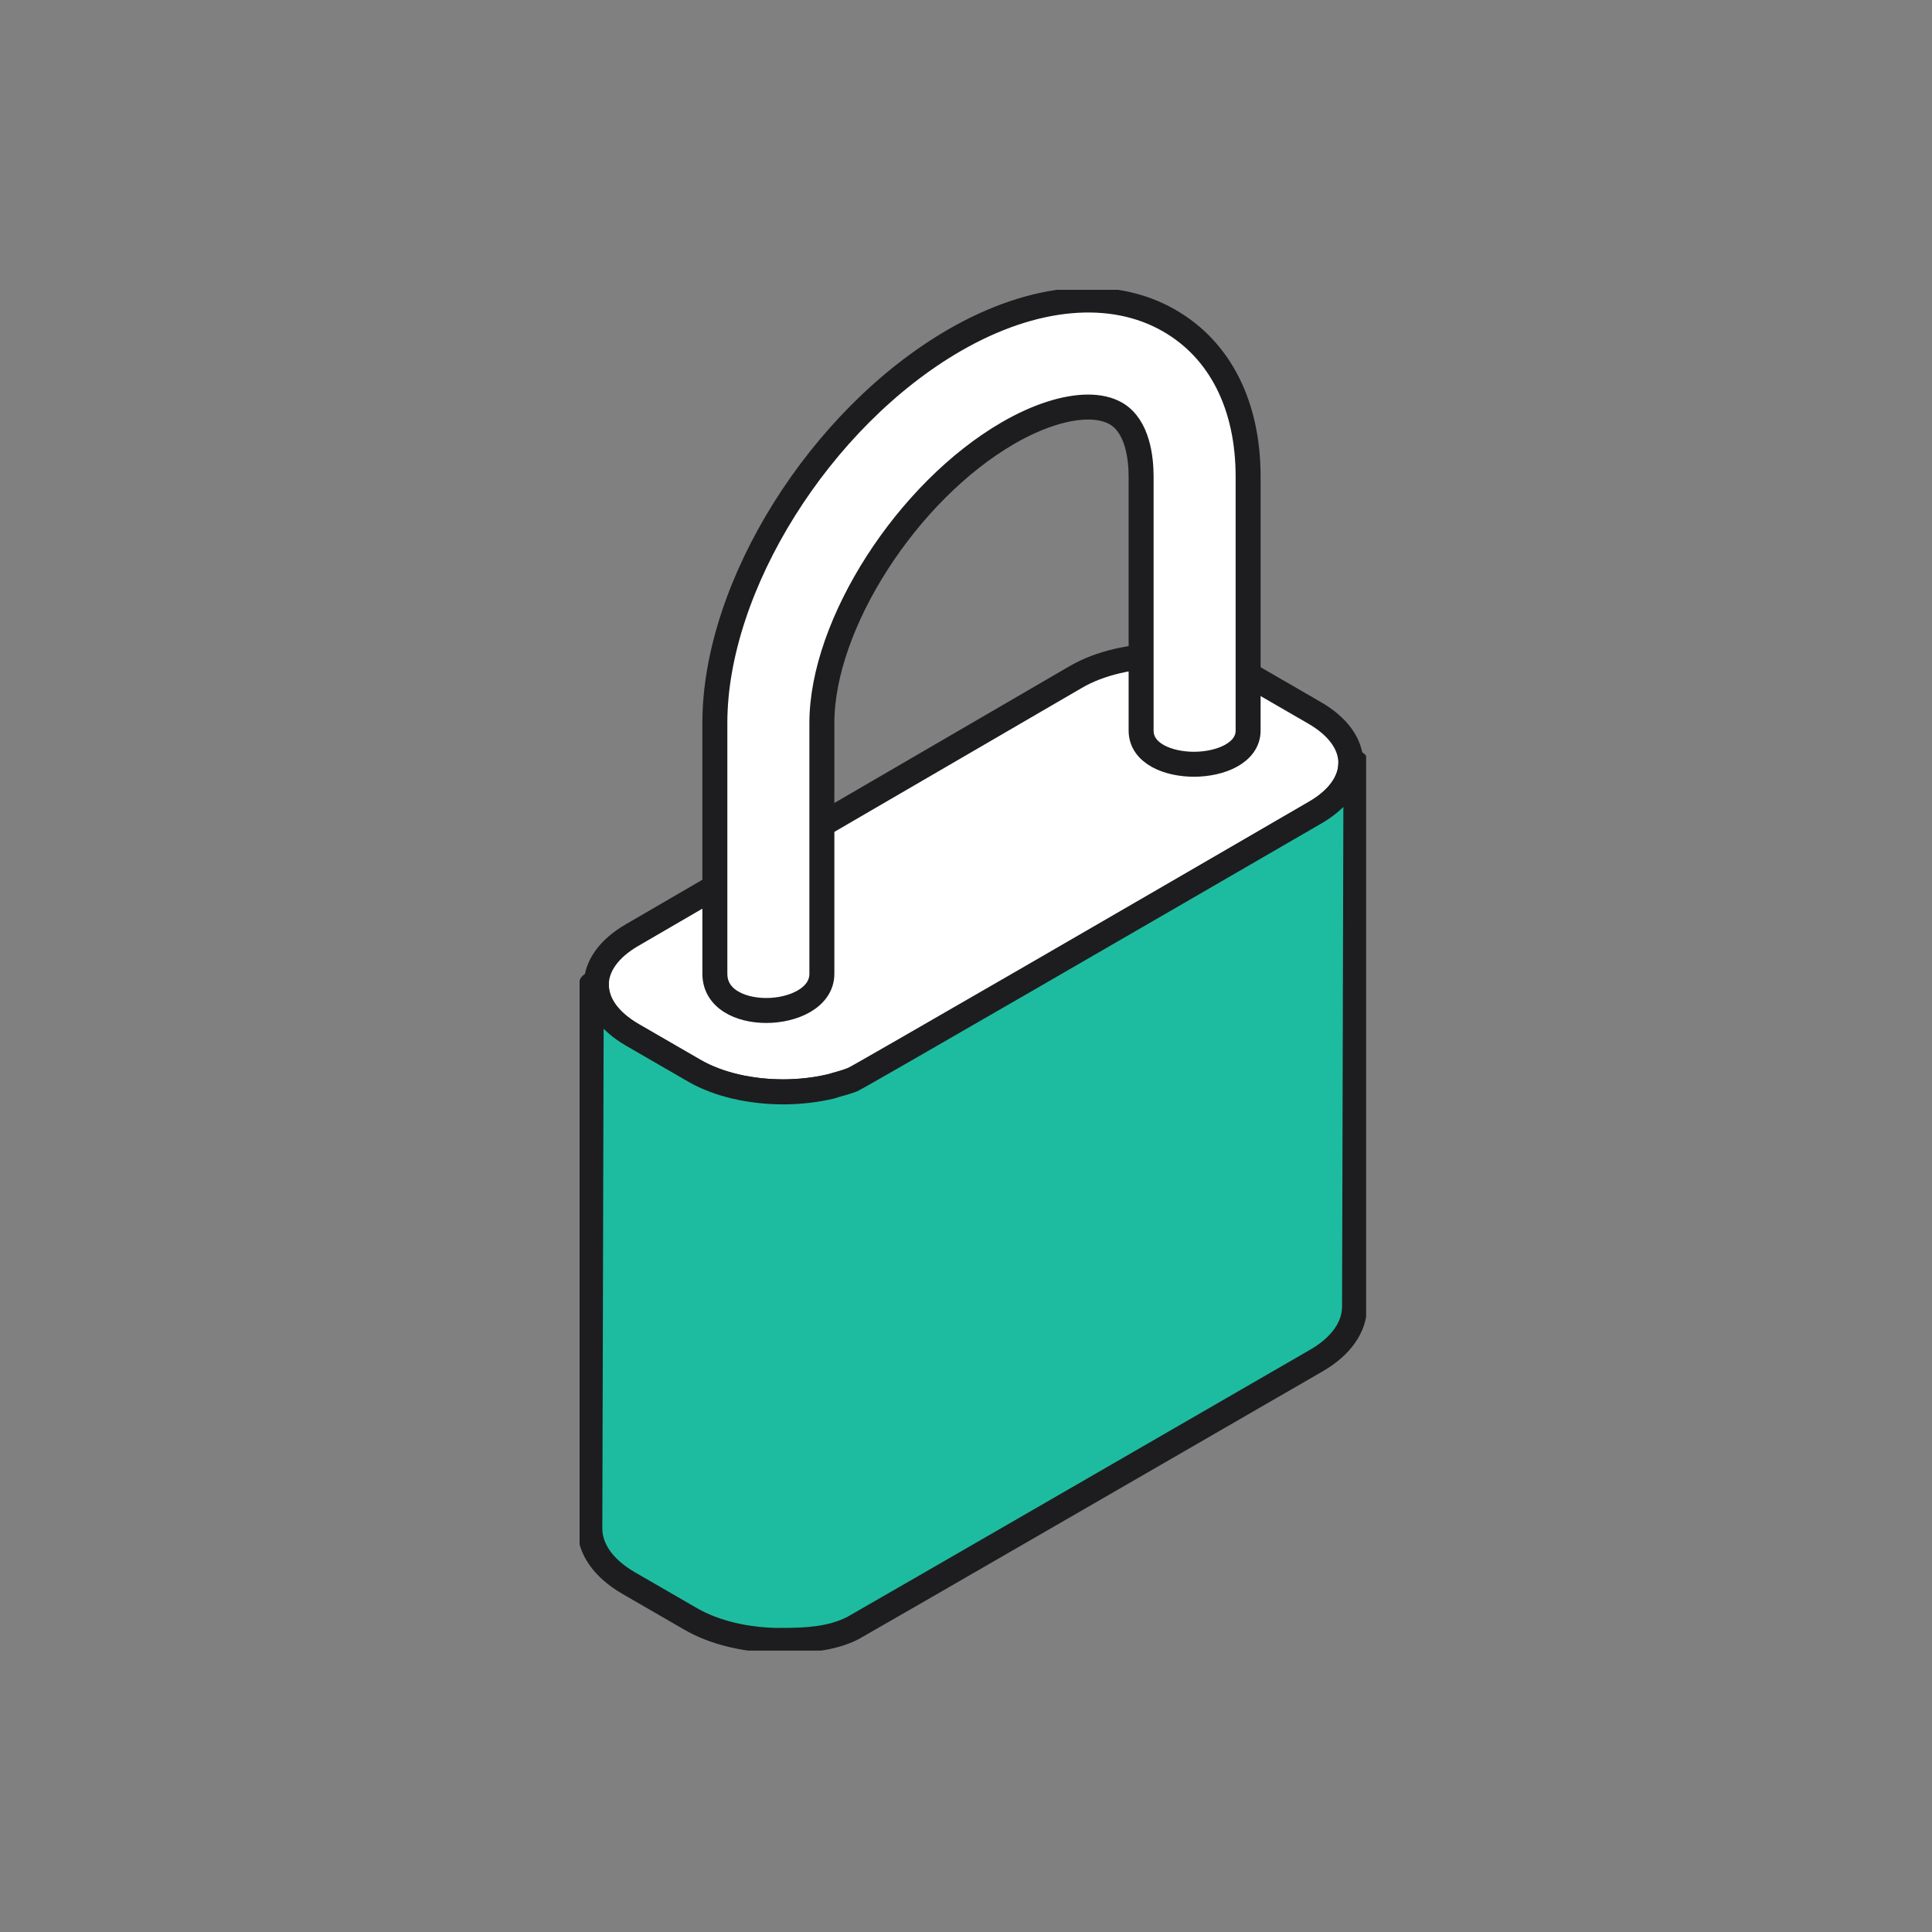 <svg xmlns="http://www.w3.org/2000/svg" width="80" height="80" viewBox="0 0 80 80" fill="none"><rect x="0" y="0" width="80" height="80" fill="#808080" stroke="none"/><g clip-path="url(#clip0_1630_41288)"><path d="M48.199 27.156C49.529 27.156 50.859 27.449 51.876 28.038L54.434 29.518C55.4 30.077 55.934 30.811 55.934 31.591C55.934 32.362 55.413 33.092 54.46 33.643L36.085 44.331C34.069 45.501 30.778 45.501 28.749 44.331L26.191 42.851C25.225 42.291 24.692 41.558 24.692 40.778C24.692 40.006 25.217 39.273 26.17 38.722L44.544 28.034C45.548 27.449 46.874 27.156 48.199 27.156Z" fill="white" stroke="#1D1D1F" stroke-width="1.034" stroke-miterlimit="10"></path><path d="M32.357 67.924C32.412 67.924 32.463 67.924 32.518 67.924H32.645C33.297 67.911 34.39 67.894 35.33 67.407C35.597 67.267 53.738 56.782 54.509 56.337C55.526 55.748 56.085 54.955 56.089 54.107L56.148 31.6H55.937C55.937 32.367 55.411 33.096 54.463 33.647C47.961 37.416 35.589 44.581 35.292 44.712C35.072 44.797 34.831 44.865 34.606 44.924C34.576 44.933 34.547 44.941 34.517 44.954C34.487 44.963 34.453 44.975 34.42 44.984C33.818 45.128 33.179 45.204 32.518 45.213C31.095 45.221 29.752 44.916 28.752 44.339L26.194 42.86C25.224 42.3 24.69 41.562 24.695 40.778H24.483L24.424 63.286C24.424 64.146 24.991 64.948 26.029 65.55L28.587 67.029C29.595 67.614 30.93 67.928 32.357 67.928V67.924Z" fill="#1DBCA0" stroke="#1D1D1F" stroke-width="1.034" stroke-linecap="round" stroke-linejoin="round"></path><path d="M45.286 16.956C44.361 16.956 43.191 17.321 41.975 18.015C37.791 20.401 34.251 25.83 34.251 29.873V40.128C34.251 41.103 33.064 41.626 31.949 41.626C31.372 41.626 30.842 41.492 30.461 41.249C30.037 40.982 29.816 40.592 29.816 40.123V29.869C29.816 24.269 34.183 17.396 39.758 14.219C43.03 12.357 46.273 12.068 48.656 13.428C50.759 14.625 51.916 16.889 51.916 19.803V30.183C51.916 31.087 50.784 31.56 49.669 31.56C48.618 31.56 47.482 31.129 47.482 30.183V19.803C47.482 19.062 47.346 17.739 46.439 17.22C46.129 17.044 45.735 16.956 45.286 16.956Z" fill="white"></path><path d="M45.057 16.855C44.134 16.855 42.965 17.223 41.749 17.927C37.569 20.344 34.032 25.842 34.032 29.938V40.325C34.032 41.312 32.846 41.842 31.732 41.842C31.156 41.842 30.626 41.707 30.245 41.461C29.822 41.189 29.601 40.795 29.601 40.32V29.933C29.601 24.261 33.964 17.3 39.534 14.082C42.804 12.195 46.044 11.903 48.424 13.281C50.525 14.493 51.682 16.787 51.682 19.738V30.252C51.682 31.167 50.551 31.646 49.437 31.646C48.386 31.646 47.251 31.21 47.251 30.252V19.738C47.251 18.987 47.116 17.647 46.209 17.122C45.9 16.944 45.506 16.855 45.057 16.855Z" stroke="#1D1D1F" stroke-width="1.034" stroke-miterlimit="10"></path></g><defs><clipPath id="clip0_1630_41288"><rect width="32.568" height="56.347" fill="white" transform="matrix(-1 0 0 1 56.568 12)"></rect></clipPath></defs></svg>